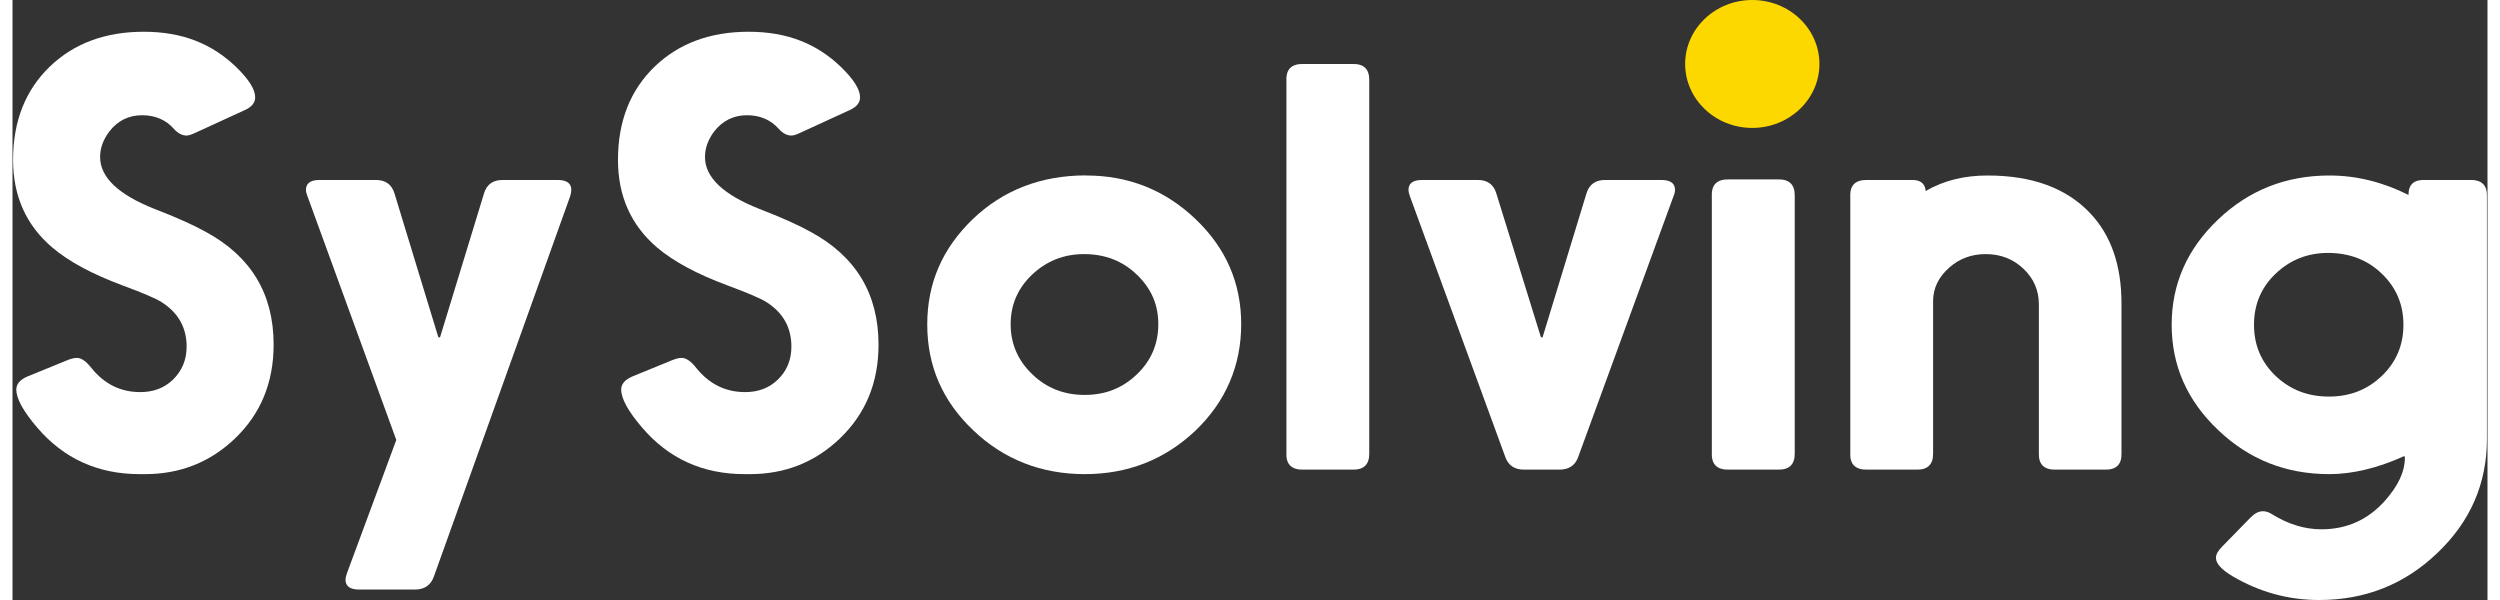 <?xml version="1.0" encoding="UTF-8"?>
<svg xmlns="http://www.w3.org/2000/svg" xmlns:xlink="http://www.w3.org/1999/xlink" width="100px" height="24px" viewBox="0 0 99 24" version="1.1">
<rect x="0" y="0" width="99" height="24" fill="#333333" stroke="none"/>
<g id="surface1">
<path style=" stroke:none;fill-rule:nonzero;fill:white;fill-opacity:1;" d="M 0.617 15.051 L 2.199 14.406 C 2.348 14.344 2.477 14.316 2.578 14.316 C 2.754 14.316 2.945 14.449 3.16 14.723 C 3.676 15.363 4.324 15.684 5.109 15.684 C 5.633 15.684 6.062 15.523 6.406 15.199 C 6.777 14.844 6.965 14.398 6.965 13.863 C 6.965 13.102 6.629 12.508 5.965 12.086 C 5.727 11.934 5.207 11.715 4.406 11.418 C 3.188 10.965 2.25 10.461 1.594 9.902 C 0.547 9.012 0.023 7.844 0.023 6.395 C 0.023 4.848 0.516 3.605 1.496 2.66 C 2.461 1.734 3.715 1.27 5.25 1.27 C 6.789 1.27 7.984 1.746 8.961 2.695 C 9.457 3.18 9.707 3.578 9.707 3.895 C 9.707 4.113 9.562 4.289 9.27 4.414 L 7.32 5.309 C 7.16 5.383 7.043 5.422 6.965 5.422 C 6.789 5.422 6.621 5.336 6.465 5.164 C 6.141 4.793 5.711 4.609 5.18 4.609 C 4.648 4.609 4.195 4.832 3.863 5.273 C 3.625 5.594 3.504 5.926 3.504 6.281 C 3.504 7.09 4.227 7.777 5.668 8.352 C 6.547 8.691 7.23 8.996 7.723 9.27 C 9.539 10.25 10.445 11.754 10.445 13.781 C 10.445 15.309 9.926 16.562 8.887 17.551 C 7.898 18.492 6.703 18.965 5.301 18.965 L 5.086 18.965 C 3.414 18.965 2.047 18.344 0.984 17.098 C 0.43 16.449 0.152 15.945 0.152 15.582 C 0.152 15.355 0.309 15.18 0.617 15.051 Z M 0.617 15.051 "/>
<path style=" stroke:none;fill-rule:nonzero;fill:white;fill-opacity:1;" d="M 15.352 17.598 L 11.801 7.855 C 11.758 7.75 11.738 7.664 11.738 7.594 C 11.738 7.332 11.922 7.199 12.285 7.199 L 14.508 7.199 C 14.914 7.191 15.168 7.371 15.281 7.742 L 17.027 13.469 C 17.035 13.488 17.051 13.5 17.074 13.5 C 17.09 13.5 17.102 13.488 17.109 13.469 L 18.859 7.742 C 18.969 7.371 19.227 7.191 19.629 7.199 L 21.805 7.199 C 22.168 7.199 22.352 7.332 22.352 7.594 C 22.352 7.672 22.336 7.758 22.305 7.855 L 16.859 23.051 C 16.734 23.41 16.473 23.59 16.078 23.582 L 13.867 23.582 C 13.504 23.582 13.32 23.449 13.32 23.184 C 13.32 23.125 13.34 23.039 13.379 22.926 Z M 15.352 17.598 "/>
<path style=" stroke:none;fill-rule:nonzero;fill:white;fill-opacity:1;" d="M 24.812 15.051 L 26.391 14.406 C 26.543 14.344 26.668 14.316 26.773 14.316 C 26.945 14.316 27.141 14.449 27.355 14.723 C 27.871 15.363 28.52 15.684 29.305 15.684 C 29.828 15.684 30.258 15.523 30.598 15.199 C 30.973 14.844 31.156 14.398 31.156 13.863 C 31.156 13.102 30.824 12.508 30.16 12.086 C 29.922 11.934 29.402 11.715 28.602 11.418 C 27.383 10.965 26.445 10.461 25.785 9.902 C 24.742 9.012 24.219 7.844 24.219 6.395 C 24.219 4.848 24.711 3.605 25.691 2.66 C 26.656 1.734 27.91 1.27 29.445 1.27 C 30.984 1.27 32.18 1.746 33.156 2.695 C 33.652 3.18 33.902 3.578 33.902 3.895 C 33.902 4.113 33.758 4.289 33.465 4.414 L 31.516 5.309 C 31.355 5.387 31.238 5.422 31.156 5.422 C 30.984 5.422 30.816 5.336 30.66 5.164 C 30.332 4.793 29.906 4.609 29.375 4.609 C 28.844 4.609 28.391 4.832 28.055 5.273 C 27.82 5.594 27.699 5.93 27.699 6.281 C 27.699 7.09 28.422 7.781 29.863 8.352 C 30.742 8.691 31.426 8.996 31.918 9.27 C 33.734 10.25 34.641 11.754 34.641 13.785 C 34.641 15.309 34.121 16.562 33.082 17.551 C 32.094 18.492 30.898 18.965 29.496 18.965 L 29.281 18.965 C 27.609 18.965 26.242 18.344 25.18 17.098 C 24.625 16.449 24.348 15.945 24.348 15.582 C 24.348 15.355 24.504 15.18 24.812 15.051 Z M 24.812 15.051 "/>
<path style=" stroke:none;fill-rule:nonzero;fill:white;fill-opacity:1;" d="M 42.945 7.02 C 44.641 7.02 46.098 7.598 47.32 8.762 C 48.539 9.922 49.148 11.324 49.148 12.969 C 49.148 14.613 48.535 16.066 47.309 17.234 C 46.086 18.387 44.613 18.965 42.887 18.965 C 41.16 18.965 39.648 18.379 38.43 17.211 C 37.203 16.051 36.59 14.641 36.59 12.98 C 36.59 11.32 37.195 9.941 38.406 8.77 C 39.625 7.602 41.141 7.016 42.945 7.016 Z M 42.863 10.164 C 42.055 10.164 41.363 10.438 40.781 10.988 C 40.211 11.531 39.926 12.191 39.926 12.969 C 39.926 13.746 40.215 14.422 40.793 14.973 C 41.363 15.523 42.062 15.797 42.887 15.797 C 43.711 15.797 44.395 15.527 44.965 14.984 C 45.543 14.434 45.832 13.762 45.832 12.969 C 45.832 12.176 45.547 11.539 44.977 10.988 C 44.406 10.438 43.703 10.164 42.863 10.164 Z M 42.863 10.164 "/>
<path style=" stroke:none;fill-rule:nonzero;fill:white;fill-opacity:1;" d="M 50.957 18.129 L 50.957 3.215 C 50.938 2.762 51.172 2.543 51.656 2.559 L 53.582 2.559 C 54.051 2.543 54.277 2.762 54.27 3.215 L 54.27 18.129 C 54.277 18.582 54.051 18.801 53.582 18.785 L 51.656 18.785 C 51.172 18.801 50.938 18.582 50.957 18.129 Z M 50.957 18.129 "/>
<path style=" stroke:none;fill-rule:nonzero;fill:white;fill-opacity:1;" d="M 61.211 13.465 L 62.957 7.742 C 63.07 7.371 63.324 7.191 63.73 7.199 L 65.953 7.199 C 66.316 7.199 66.5 7.332 66.5 7.594 C 66.5 7.672 66.48 7.758 66.438 7.855 L 62.637 18.254 C 62.52 18.613 62.258 18.793 61.852 18.785 L 60.484 18.785 C 60.082 18.793 59.82 18.613 59.703 18.254 L 55.898 7.855 C 55.859 7.75 55.84 7.664 55.84 7.594 C 55.84 7.332 56.02 7.199 56.387 7.199 L 58.586 7.199 C 58.988 7.191 59.246 7.371 59.355 7.742 L 61.129 13.465 C 61.137 13.488 61.152 13.5 61.176 13.5 C 61.191 13.5 61.203 13.488 61.211 13.465 Z M 61.211 13.465 "/>
<path style=" stroke:none;fill-rule:nonzero;fill:white;fill-opacity:1;" d="M 67.973 18.129 L 67.973 7.832 C 67.957 7.379 68.191 7.16 68.672 7.176 L 70.598 7.176 C 71.066 7.16 71.297 7.379 71.289 7.832 L 71.289 18.129 C 71.297 18.582 71.066 18.801 70.598 18.785 L 68.672 18.785 C 68.191 18.801 67.957 18.582 67.973 18.129 Z M 67.973 18.129 "/>
<path style=" stroke:none;fill-rule:nonzero;fill:white;fill-opacity:1;" d="M 76.527 7.641 C 77.234 7.227 78.059 7.02 79 7.02 C 80.789 7.02 82.16 7.523 83.113 8.535 C 83.945 9.418 84.359 10.617 84.359 12.133 L 84.359 18.129 C 84.375 18.582 84.145 18.801 83.672 18.785 L 81.746 18.785 C 81.27 18.801 81.039 18.582 81.055 18.129 L 81.055 12.176 C 81.055 11.617 80.852 11.145 80.438 10.75 C 80.027 10.359 79.523 10.164 78.93 10.164 C 78.367 10.164 77.883 10.34 77.48 10.695 C 77.043 11.078 76.824 11.527 76.824 12.043 L 76.824 18.129 C 76.832 18.582 76.602 18.801 76.137 18.785 L 74.211 18.785 C 73.727 18.801 73.492 18.582 73.512 18.129 L 73.512 7.855 C 73.492 7.402 73.727 7.184 74.211 7.199 L 75.969 7.199 C 76.316 7.191 76.504 7.34 76.527 7.641 Z M 76.527 7.641 "/>
<path style=" stroke:none;fill-rule:nonzero;fill:white;fill-opacity:1;" d="M 95.84 7.797 L 95.84 7.766 C 95.848 7.363 96.078 7.176 96.527 7.199 L 98.285 7.199 C 98.762 7.184 98.992 7.402 98.977 7.855 L 98.977 17.551 C 98.977 19.34 98.316 20.863 96.992 22.121 C 95.684 23.375 94.109 24 92.262 24 C 91.035 24 89.883 23.684 88.805 23.051 C 88.359 22.785 88.137 22.539 88.137 22.312 C 88.137 22.18 88.219 22.031 88.375 21.875 L 89.516 20.707 C 89.684 20.535 89.848 20.449 90.016 20.449 C 90.137 20.449 90.258 20.488 90.383 20.57 C 91.035 20.973 91.691 21.172 92.355 21.172 C 93.379 21.172 94.23 20.785 94.91 20.016 C 95.434 19.422 95.695 18.855 95.695 18.32 C 95.695 18.305 95.691 18.285 95.684 18.266 C 95.676 18.258 95.672 18.25 95.672 18.242 C 94.609 18.723 93.609 18.965 92.668 18.965 C 90.938 18.965 89.457 18.379 88.223 17.199 C 86.984 16.023 86.367 14.621 86.367 12.992 C 86.367 11.363 86.984 9.961 88.223 8.781 C 89.457 7.605 90.941 7.02 92.68 7.02 C 93.746 7.02 94.801 7.277 95.84 7.797 Z M 92.617 10.117 C 91.805 10.117 91.105 10.395 90.527 10.945 C 89.949 11.496 89.66 12.176 89.66 12.992 C 89.66 13.805 89.949 14.488 90.527 15.039 C 91.105 15.59 91.816 15.863 92.656 15.863 C 93.496 15.863 94.191 15.59 94.77 15.039 C 95.348 14.488 95.637 13.805 95.637 12.992 C 95.637 12.176 95.348 11.5 94.77 10.945 C 94.199 10.395 93.48 10.117 92.617 10.117 Z M 92.617 10.117 "/>
<path style=" stroke:none;fill-rule:nonzero;fill:rgb(99.216%,84.314%,0%);fill-opacity:1;" d="M 72.277 2.559 C 72.277 1.145 71.074 0 69.59 0 C 68.109 0 66.906 1.145 66.906 2.559 C 66.906 3.969 68.109 5.117 69.59 5.117 C 71.074 5.117 72.277 3.969 72.277 2.559 Z M 72.277 2.559 "/>
</g>
</svg>
